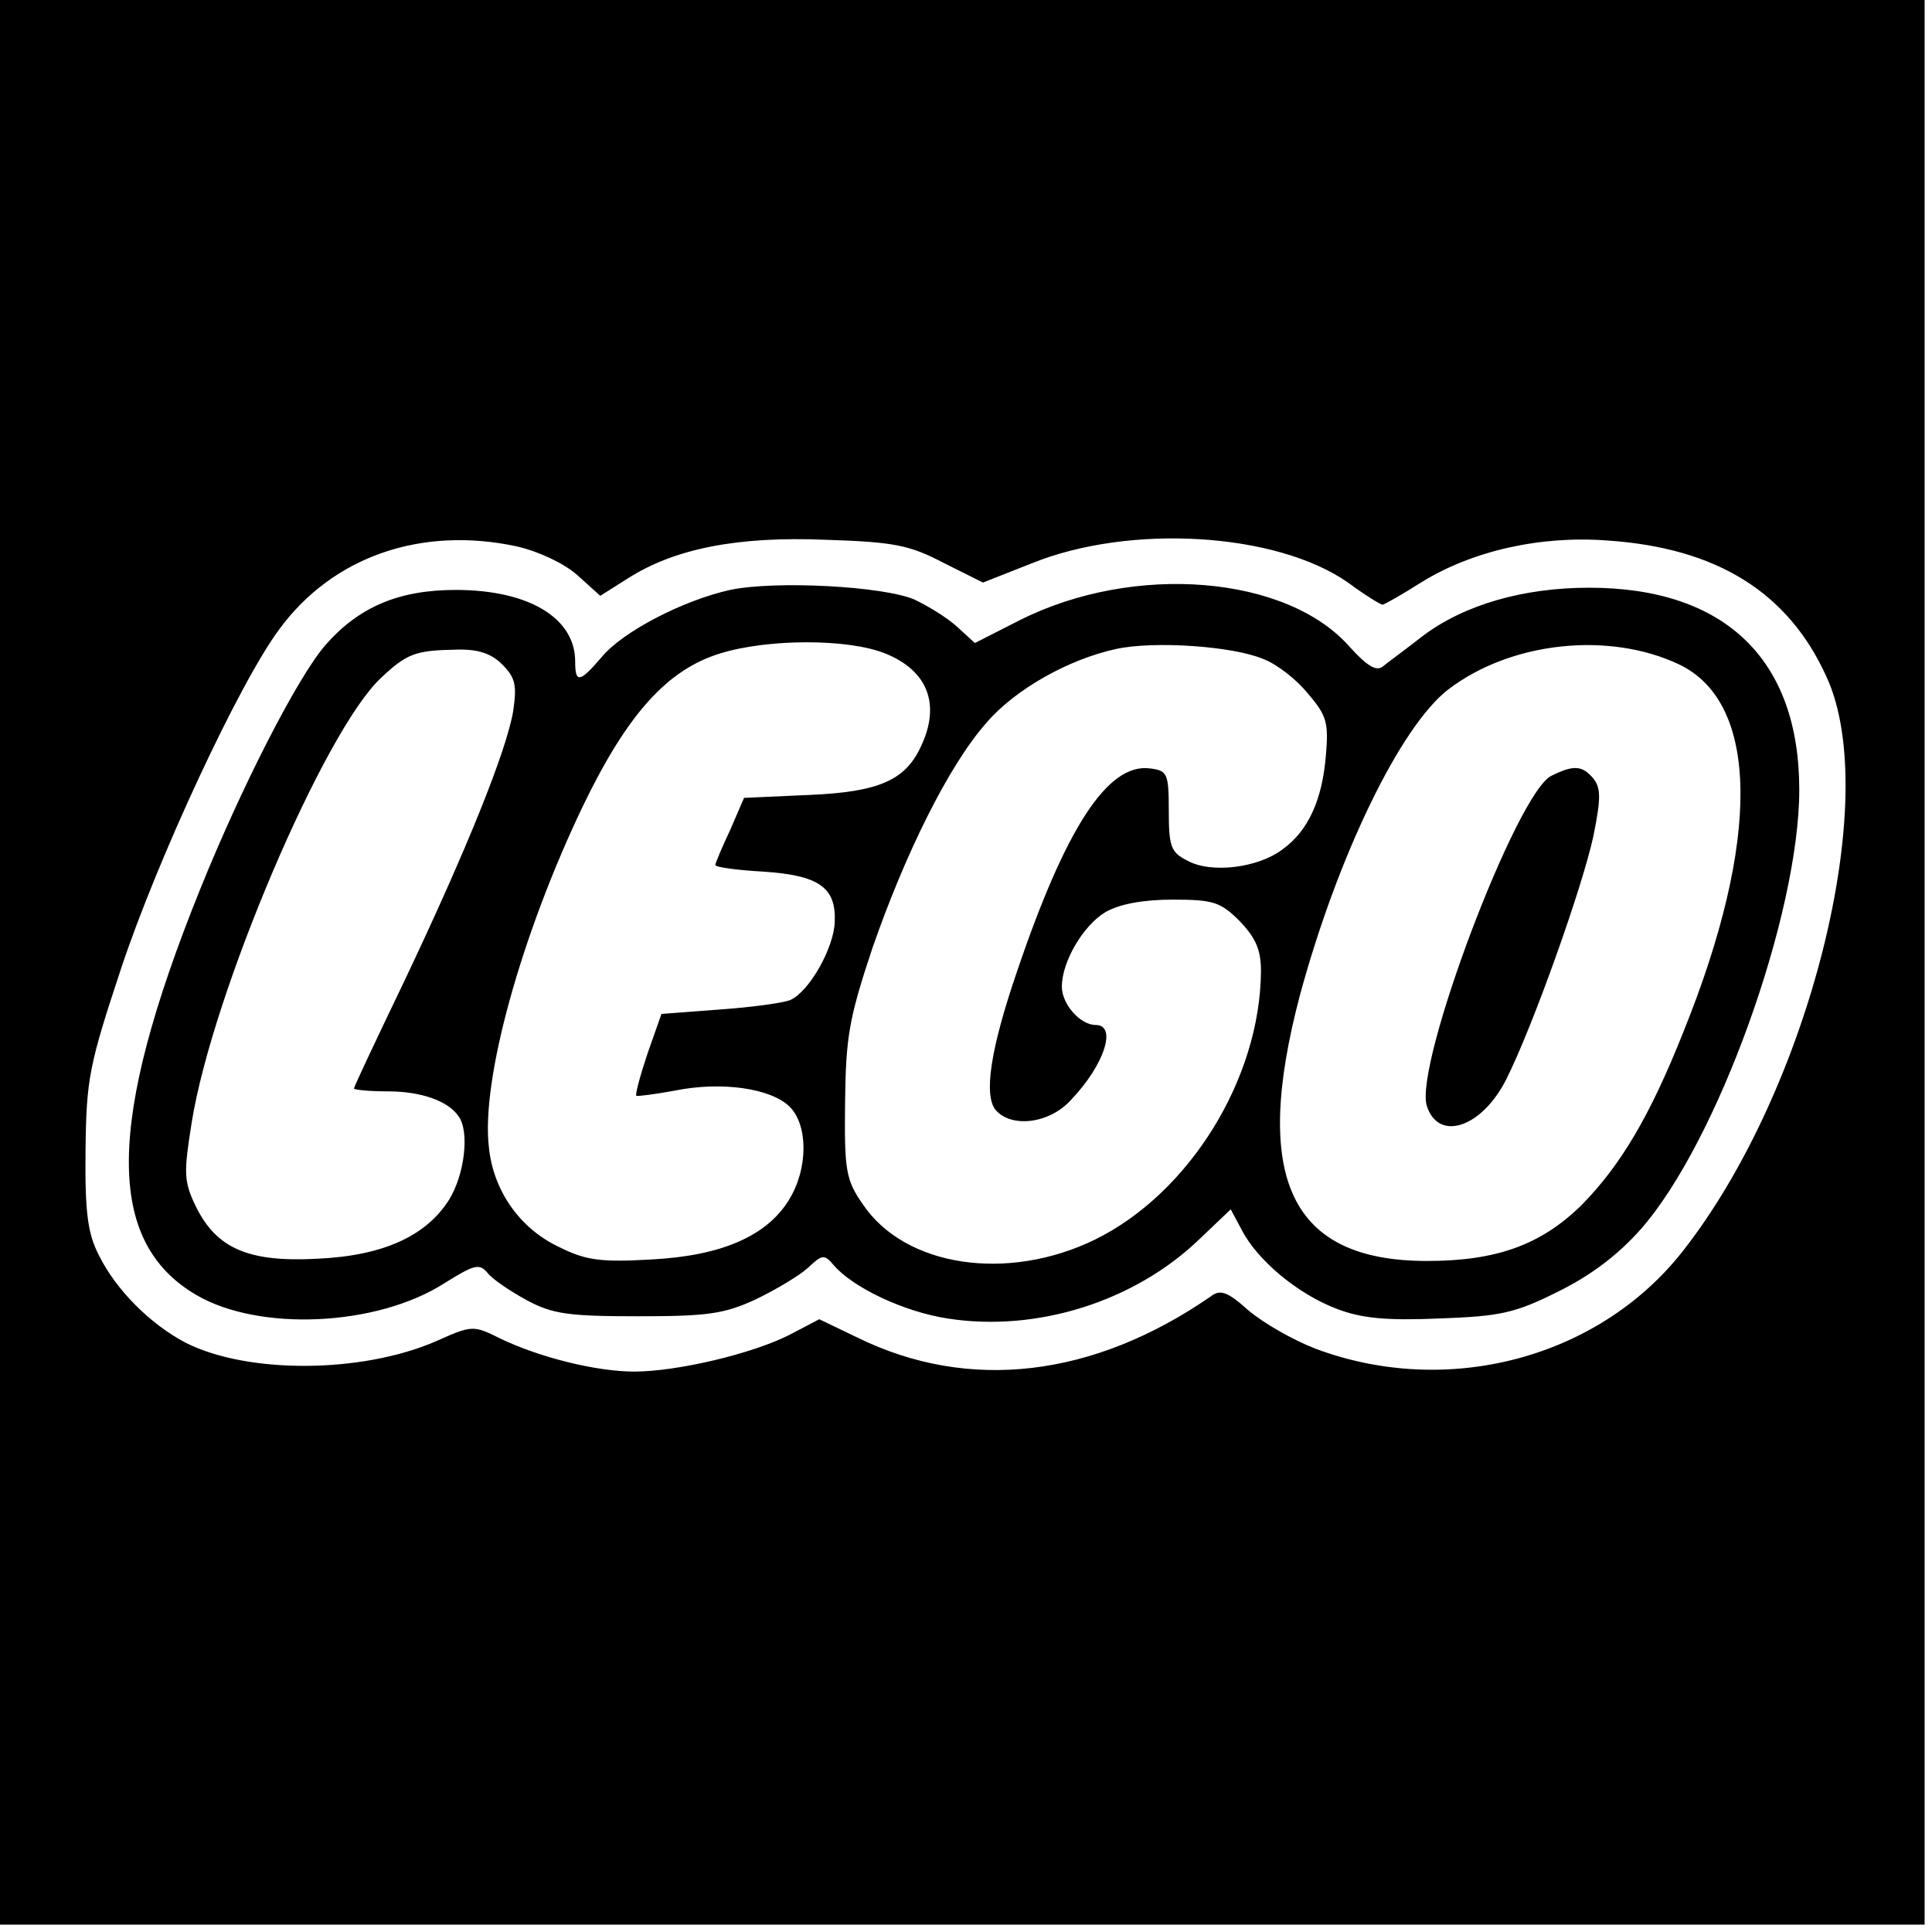 <?xml version="1.0" standalone="no"?>
<!DOCTYPE svg PUBLIC "-//W3C//DTD SVG 20010904//EN"
 "http://www.w3.org/TR/2001/REC-SVG-20010904/DTD/svg10.dtd">
<svg version="1.0" xmlns="http://www.w3.org/2000/svg"
 width="262pt" height="262pt" viewBox="0 0 262 262"
 preserveAspectRatio="xMidYMid meet">
<g transform="translate(0,262) scale(0.1,-0.1)"
fill="#000000" stroke="none">
<path d="M0 1315 l0 -1305 1305 0 1305 0 0 1305 0 1305 -1305 0 -1305 0 0
-1305z m701 564 c30 -7 64 -23 82 -39 l31 -28 38 24 c63 40 148 57 268 52 92
-3 113 -7 159 -31 l54 -27 66 26 c133 54 332 42 429 -26 23 -17 44 -30 47 -30
2 0 25 13 52 30 69 43 162 64 253 57 148 -10 245 -70 297 -185 76 -165 -24
-562 -196 -780 -114 -144 -318 -198 -497 -131 -31 12 -71 35 -91 52 -28 25
-38 29 -51 19 -159 -110 -328 -130 -479 -56 l-52 25 -40 -21 c-51 -26 -153
-50 -211 -50 -51 0 -128 19 -182 45 -36 18 -38 18 -87 -4 -102 -44 -256 -44
-339 -2 -48 25 -95 72 -118 119 -15 29 -19 58 -18 142 1 97 5 116 48 246 49
148 161 389 215 461 72 98 192 140 322 112z"/>
<path d="M990 1820 c-63 -14 -145 -56 -174 -91 -30 -35 -36 -36 -36 -6 0 59
-63 97 -162 97 -77 0 -131 -23 -176 -74 -38 -43 -115 -194 -171 -333 -127
-315 -128 -477 -5 -549 85 -50 245 -43 337 16 40 25 47 27 58 14 7 -9 31 -25
53 -37 35 -19 57 -22 151 -22 94 0 117 3 160 23 27 13 59 32 71 43 19 18 22
18 34 4 26 -31 96 -64 155 -73 121 -19 254 23 342 108 l42 40 15 -28 c21 -41
76 -87 129 -107 34 -13 68 -16 139 -13 82 3 102 7 160 36 45 22 82 50 113 85
104 118 215 427 215 596 0 177 -101 274 -285 274 -89 0 -169 -23 -225 -65 -23
-18 -49 -37 -55 -42 -9 -7 -22 2 -44 26 -85 98 -293 115 -448 37 l-61 -31 -24
22 c-13 12 -39 28 -58 37 -42 18 -188 26 -250 13z m210 -86 c58 -23 76 -69 49
-126 -21 -46 -57 -62 -151 -66 l-89 -4 -19 -44 c-11 -23 -20 -45 -20 -47 0 -3
29 -7 65 -9 75 -5 99 -21 97 -68 -1 -35 -34 -94 -60 -106 -9 -4 -53 -10 -96
-13 l-79 -6 -19 -54 c-10 -30 -17 -56 -15 -57 1 -1 25 2 52 7 64 13 131 3 156
-22 25 -25 25 -84 -1 -126 -30 -49 -91 -76 -187 -81 -69 -4 -89 -1 -125 17
-53 25 -89 76 -95 135 -11 91 44 289 128 464 60 124 114 184 186 206 65 20
173 20 223 0z m514 -8 c18 -7 45 -28 60 -47 25 -29 28 -39 24 -84 -5 -60 -24
-102 -59 -127 -33 -25 -97 -33 -129 -15 -22 11 -25 19 -25 67 0 52 -2 55 -26
58 -57 7 -114 -81 -180 -276 -36 -105 -45 -167 -29 -187 21 -25 73 -19 102 13
46 48 63 102 34 102 -21 0 -46 28 -46 52 0 34 29 83 59 101 19 11 51 17 91 17
55 0 65 -3 91 -29 22 -23 29 -39 29 -68 -1 -146 -97 -301 -225 -364 -119 -58
-258 -37 -315 48 -23 33 -25 46 -24 137 1 89 5 114 37 210 44 127 103 247 154
305 39 46 112 87 177 101 51 11 158 4 200 -14z m563 -7 c109 -52 111 -238 6
-498 -46 -116 -86 -182 -138 -235 -55 -54 -115 -76 -210 -76 -185 0 -238 112
-172 361 51 188 136 364 201 414 85 65 218 79 313 34z m-1596 0 c18 -18 20
-28 15 -63 -9 -54 -63 -188 -147 -365 -38 -79 -69 -145 -69 -147 0 -2 21 -4
46 -4 45 0 82 -13 96 -34 15 -21 8 -79 -13 -113 -31 -49 -89 -76 -179 -80 -93
-5 -136 14 -164 70 -17 35 -17 46 -6 115 28 175 180 532 257 603 35 33 47 37
101 38 30 1 48 -5 63 -20z"/>
<path d="M2104 1568 c-47 -22 -187 -393 -169 -448 16 -49 75 -29 108 37 36 72
103 260 118 330 10 50 10 64 0 77 -15 18 -27 19 -57 4z"/>
</g>
</svg>
